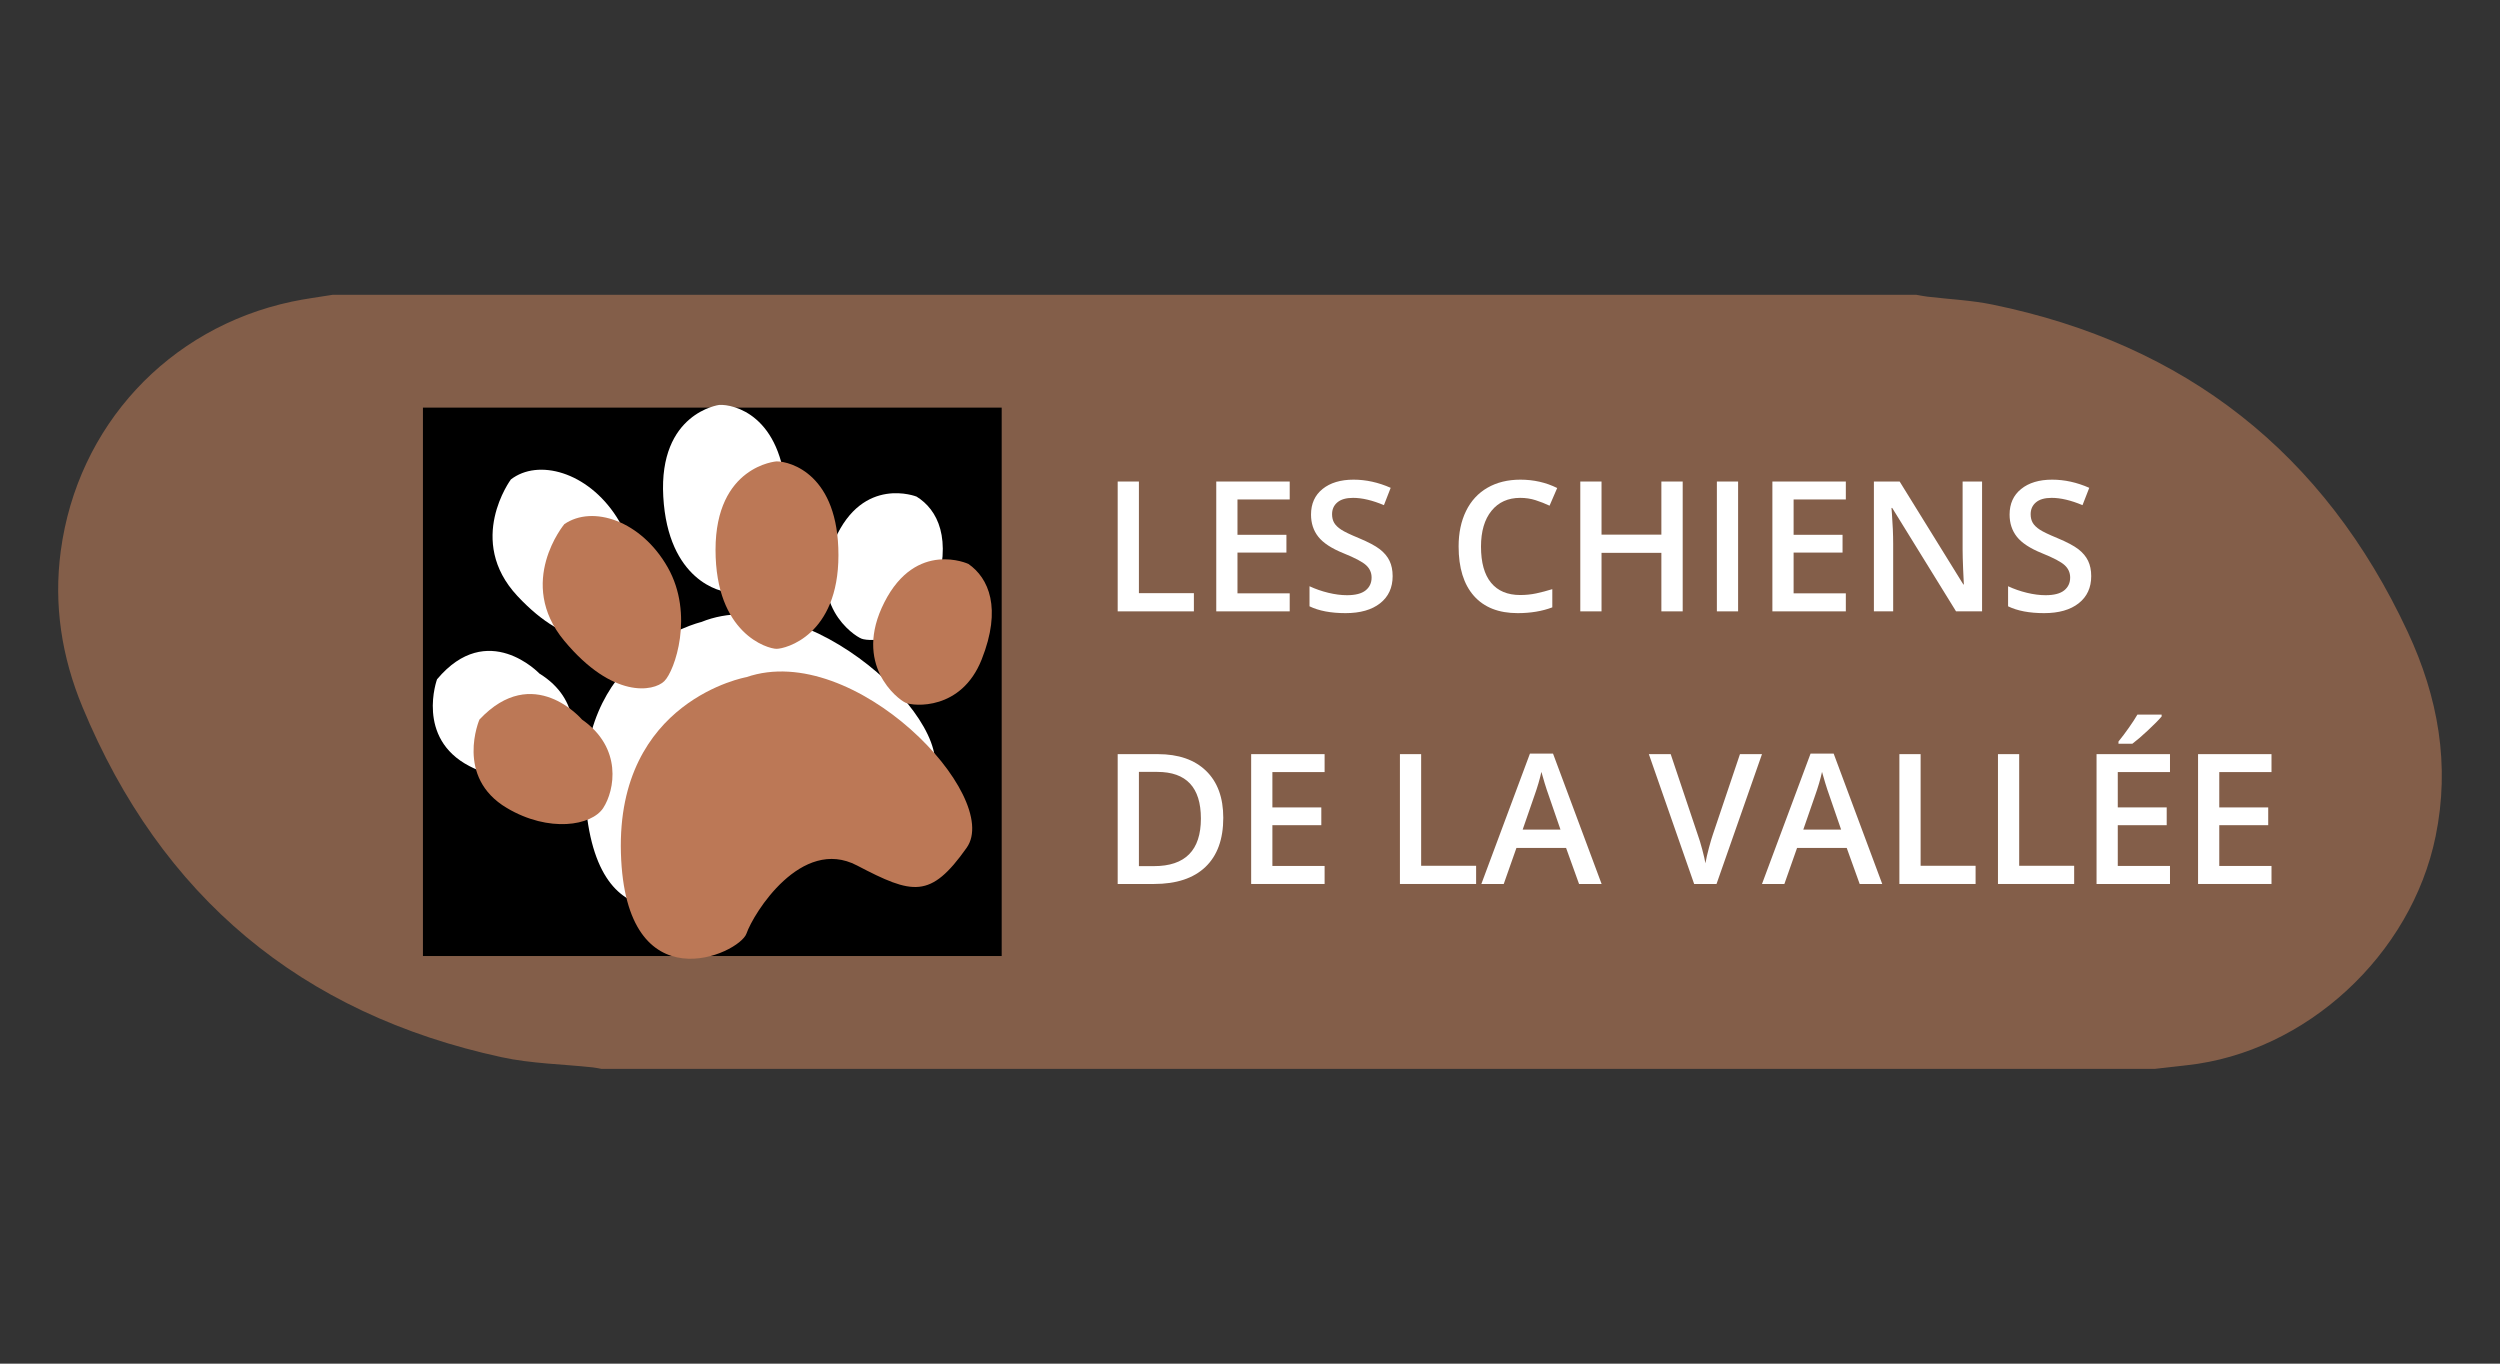 <?xml version="1.0" encoding="UTF-8"?>
<svg xmlns="http://www.w3.org/2000/svg" width="220" height="120" viewBox="0 0 220 120" fill="none">
  <rect x="0" y="0" width="220" height="120" fill="#333333" stroke="none"/>
  <g clip-path="url(#clip0_452_20026)">
    <g clip-path="url(#clip1_452_20026)">
      <mask id="mask0_452_20026" style="mask-type:luminance" maskUnits="userSpaceOnUse" x="-4" y="3" width="228" height="114">
        <path d="M224 3H-4V117H224V3Z" fill="white"></path>
      </mask>
      <g mask="url(#mask0_452_20026)">
        <path d="M29.293 25.94H168.623C168.946 25.995 169.268 26.065 169.594 26.104C171.507 26.333 173.449 26.416 175.33 26.801C192.321 30.283 204.537 39.868 211.876 55.604C214.552 61.342 215.628 67.288 214.332 73.607C212.196 84.024 202.942 92.599 192.44 93.741C191.503 93.843 190.567 93.954 189.63 94.06H52.926C52.678 94.017 52.431 93.959 52.181 93.932C49.501 93.643 46.769 93.602 44.15 93.035C26.495 89.211 14.178 78.915 7.258 62.216C5.434 57.817 4.71 53.246 5.347 48.487C6.816 37.503 14.799 28.861 25.668 26.546C26.865 26.291 28.084 26.14 29.293 25.94Z" fill="#835E49"></path>
      </g>
      <mask id="mask1_452_20026" style="mask-type:luminance" maskUnits="userSpaceOnUse" x="-4" y="3" width="228" height="114">
        <path d="M224 3H-4V117H224V3Z" fill="white"></path>
      </mask>
      <g mask="url(#mask1_452_20026)">
        <path d="M88.148 35.87H37.219V84.13H88.148V35.87Z" fill="black"></path>
      </g>
      <mask id="mask2_452_20026" style="mask-type:luminance" maskUnits="userSpaceOnUse" x="-4" y="3" width="228" height="114">
        <path d="M224 3H-4V117H224V3Z" fill="white"></path>
      </mask>
      <g mask="url(#mask2_452_20026)">
        <path d="M61.714 54.737C61.714 54.737 50.406 57.396 51.547 70.815C52.688 84.234 62.453 79.089 62.975 77.267C63.496 75.446 67.313 68.452 72.351 70.742C77.389 73.031 78.965 73.333 81.898 68.648C84.831 63.964 71.009 50.944 61.714 54.737Z" fill="white"></path>
      </g>
      <mask id="mask3_452_20026" style="mask-type:luminance" maskUnits="userSpaceOnUse" x="-4" y="3" width="228" height="114">
        <path d="M224 3H-4V117H224V3Z" fill="white"></path>
      </mask>
      <g mask="url(#mask3_452_20026)">
        <path d="M44.957 42.192C44.957 42.192 40.971 47.559 45.531 52.447C50.091 57.336 53.627 56.457 54.508 55.501C55.39 54.545 56.821 49.477 54.26 45.49C51.698 41.503 47.347 40.344 44.957 42.192Z" fill="white"></path>
      </g>
      <mask id="mask4_452_20026" style="mask-type:luminance" maskUnits="userSpaceOnUse" x="-4" y="3" width="228" height="114">
        <path d="M224 3H-4V117H224V3Z" fill="white"></path>
      </mask>
      <g mask="url(#mask4_452_20026)">
        <path d="M38.459 59.779C38.459 59.779 36.567 64.951 41.303 67.414C45.139 69.409 48.848 68.55 49.771 66.94C50.694 65.329 51.185 61.561 47.471 59.275C47.471 59.275 42.916 54.464 38.459 59.779Z" fill="white"></path>
      </g>
      <mask id="mask5_452_20026" style="mask-type:luminance" maskUnits="userSpaceOnUse" x="-4" y="3" width="228" height="114">
        <path d="M224 3H-4V117H224V3Z" fill="white"></path>
      </mask>
      <g mask="url(#mask5_452_20026)">
        <path d="M63.294 35.632C63.294 35.632 57.955 36.321 58.368 43.701C58.781 51.082 63.439 52.146 64.216 52.103C64.993 52.059 69.589 50.633 69.193 43.563C68.797 36.493 64.537 35.563 63.294 35.632Z" fill="white"></path>
      </g>
      <mask id="mask6_452_20026" style="mask-type:luminance" maskUnits="userSpaceOnUse" x="-4" y="3" width="228" height="114">
        <path d="M224 3H-4V117H224V3Z" fill="white"></path>
      </mask>
      <g mask="url(#mask6_452_20026)">
        <path d="M80.657 43.701C80.657 43.701 75.954 41.824 73.465 47.475C70.976 53.127 75.107 55.935 75.824 56.207C76.541 56.479 80.758 56.632 82.292 52.026C83.827 47.42 82.514 44.844 80.657 43.701Z" fill="white"></path>
      </g>
      <mask id="mask7_452_20026" style="mask-type:luminance" maskUnits="userSpaceOnUse" x="-4" y="3" width="228" height="114">
        <path d="M224 3H-4V117H224V3Z" fill="white"></path>
      </mask>
      <g mask="url(#mask7_452_20026)">
        <path d="M65.69 59.587C65.69 59.587 54.251 61.61 54.641 75.072C55.03 88.534 65.067 83.942 65.69 82.153C66.312 80.363 70.514 73.594 75.416 76.161C80.319 78.729 81.875 79.118 85.065 74.605C88.256 70.092 75.183 56.319 65.69 59.587Z" fill="#BC7856"></path>
      </g>
      <mask id="mask8_452_20026" style="mask-type:luminance" maskUnits="userSpaceOnUse" x="-4" y="3" width="228" height="114">
        <path d="M224 3H-4V117H224V3Z" fill="white"></path>
      </mask>
      <g mask="url(#mask8_452_20026)">
        <path d="M49.661 46.125C49.661 46.125 45.381 51.261 49.661 56.397C53.941 61.532 57.52 60.852 58.453 59.947C59.388 59.042 61.099 54.062 58.765 49.938C56.431 45.814 52.151 44.413 49.661 46.125Z" fill="#BC7856"></path>
      </g>
      <mask id="mask9_452_20026" style="mask-type:luminance" maskUnits="userSpaceOnUse" x="-4" y="3" width="228" height="114">
        <path d="M224 3H-4V117H224V3Z" fill="white"></path>
      </mask>
      <g mask="url(#mask9_452_20026)">
        <path d="M42.191 63.322C42.191 63.322 40.012 68.38 44.602 71.103C48.322 73.309 52.072 72.659 53.084 71.103C54.096 69.547 54.796 65.812 51.217 63.322C51.217 63.322 46.937 58.264 42.191 63.322Z" fill="#BC7856"></path>
      </g>
      <mask id="mask10_452_20026" style="mask-type:luminance" maskUnits="userSpaceOnUse" x="-4" y="3" width="228" height="114">
        <path d="M224 3H-4V117H224V3Z" fill="white"></path>
      </mask>
      <g mask="url(#mask10_452_20026)">
        <path d="M68.336 40.601C68.336 40.601 62.967 40.99 62.967 48.382C62.967 55.774 67.558 57.097 68.336 57.097C69.114 57.097 73.783 55.93 73.783 48.849C73.783 41.768 69.581 40.601 68.336 40.601Z" fill="#BC7856"></path>
      </g>
      <mask id="mask11_452_20026" style="mask-type:luminance" maskUnits="userSpaceOnUse" x="-4" y="3" width="228" height="114">
        <path d="M224 3H-4V117H224V3Z" fill="white"></path>
      </mask>
      <g mask="url(#mask11_452_20026)">
        <path d="M85.221 49.627C85.221 49.627 80.63 47.49 77.829 52.994C75.028 58.498 78.996 61.533 79.697 61.844C80.397 62.155 84.599 62.544 86.389 58.031C88.178 53.518 87.011 50.872 85.221 49.627Z" fill="#BC7856"></path>
      </g>
      <mask id="mask12_452_20026" style="mask-type:luminance" maskUnits="userSpaceOnUse" x="-4" y="3" width="228" height="114">
        <path d="M224 3H-4V117H224V3Z" fill="white"></path>
      </mask>
      <g mask="url(#mask12_452_20026)">
        <path d="M98.356 53.8V42.374H100.224V52.198H105.062V53.8H98.356Z" fill="white"></path>
      </g>
      <mask id="mask13_452_20026" style="mask-type:luminance" maskUnits="userSpaceOnUse" x="-4" y="3" width="228" height="114">
        <path d="M224 3H-4V117H224V3Z" fill="white"></path>
      </mask>
      <g mask="url(#mask13_452_20026)">
        <path d="M113.494 53.8H107.031V42.374H113.494V43.953H108.898V47.063H113.205V48.627H108.898V52.214H113.494V53.8Z" fill="white"></path>
      </g>
      <mask id="mask14_452_20026" style="mask-type:luminance" maskUnits="userSpaceOnUse" x="-4" y="3" width="228" height="114">
        <path d="M224 3H-4V117H224V3Z" fill="white"></path>
      </mask>
      <g mask="url(#mask14_452_20026)">
        <path d="M122.552 50.698C122.552 51.713 122.185 52.511 121.45 53.089C120.716 53.667 119.702 53.956 118.41 53.956C117.118 53.956 116.06 53.756 115.237 53.355V51.589C115.758 51.833 116.311 52.026 116.898 52.167C117.483 52.308 118.029 52.378 118.535 52.378C119.275 52.378 119.821 52.237 120.172 51.956C120.524 51.674 120.7 51.297 120.7 50.822C120.7 50.395 120.538 50.033 120.215 49.736C119.892 49.439 119.225 49.088 118.214 48.681C117.172 48.259 116.438 47.777 116.011 47.235C115.583 46.694 115.37 46.042 115.37 45.282C115.37 44.328 115.708 43.578 116.385 43.031C117.063 42.484 117.972 42.21 119.113 42.21C120.207 42.21 121.296 42.45 122.38 42.929L121.786 44.453C120.77 44.026 119.864 43.812 119.066 43.812C118.462 43.812 118.003 43.944 117.691 44.207C117.378 44.47 117.222 44.818 117.222 45.25C117.222 45.547 117.284 45.801 117.409 46.012C117.535 46.223 117.74 46.423 118.027 46.61C118.313 46.798 118.829 47.045 119.574 47.352C120.413 47.702 121.028 48.028 121.419 48.329C121.81 48.632 122.096 48.973 122.278 49.353C122.461 49.734 122.552 50.182 122.552 50.698Z" fill="white"></path>
      </g>
      <mask id="mask15_452_20026" style="mask-type:luminance" maskUnits="userSpaceOnUse" x="-4" y="3" width="228" height="114">
        <path d="M224 3H-4V117H224V3Z" fill="white"></path>
      </mask>
      <g mask="url(#mask15_452_20026)">
        <path d="M133.782 43.812C132.709 43.812 131.865 44.193 131.25 44.953C130.635 45.714 130.328 46.764 130.328 48.103C130.328 49.505 130.623 50.565 131.215 51.284C131.806 52.003 132.662 52.362 133.782 52.362C134.267 52.362 134.736 52.314 135.189 52.218C135.642 52.121 136.114 51.997 136.603 51.846V53.448C135.707 53.787 134.691 53.956 133.556 53.956C131.883 53.956 130.599 53.45 129.702 52.437C128.807 51.423 128.358 49.973 128.358 48.087C128.358 46.899 128.576 45.86 129.011 44.969C129.446 44.078 130.075 43.395 130.898 42.921C131.721 42.447 132.688 42.21 133.798 42.21C134.965 42.21 136.043 42.455 137.033 42.945L136.361 44.5C135.975 44.318 135.568 44.157 135.138 44.019C134.708 43.881 134.256 43.812 133.782 43.812Z" fill="white"></path>
      </g>
      <mask id="mask16_452_20026" style="mask-type:luminance" maskUnits="userSpaceOnUse" x="-4" y="3" width="228" height="114">
        <path d="M224 3H-4V117H224V3Z" fill="white"></path>
      </mask>
      <g mask="url(#mask16_452_20026)">
        <path d="M148.077 53.8H146.201V48.65H140.934V53.8H139.066V42.374H140.934V47.048H146.201V42.374H148.077V53.8Z" fill="white"></path>
      </g>
      <mask id="mask17_452_20026" style="mask-type:luminance" maskUnits="userSpaceOnUse" x="-4" y="3" width="228" height="114">
        <path d="M224 3H-4V117H224V3Z" fill="white"></path>
      </mask>
      <g mask="url(#mask17_452_20026)">
        <path d="M152.953 42.374H151.085V53.8H152.953V42.374Z" fill="white"></path>
      </g>
      <mask id="mask18_452_20026" style="mask-type:luminance" maskUnits="userSpaceOnUse" x="-4" y="3" width="228" height="114">
        <path d="M224 3H-4V117H224V3Z" fill="white"></path>
      </mask>
      <g mask="url(#mask18_452_20026)">
        <path d="M162.433 53.8H155.97V42.374H162.433V43.953H157.837V47.063H162.144V48.627H157.837V52.214H162.433V53.8Z" fill="white"></path>
      </g>
      <mask id="mask19_452_20026" style="mask-type:luminance" maskUnits="userSpaceOnUse" x="-4" y="3" width="228" height="114">
        <path d="M224 3H-4V117H224V3Z" fill="white"></path>
      </mask>
      <g mask="url(#mask19_452_20026)">
        <path d="M174.422 53.8H172.132L166.512 44.696H166.45L166.489 45.204C166.562 46.173 166.599 47.058 166.599 47.861V53.8H164.903V42.374H167.169L172.773 51.432H172.819C172.809 51.312 172.789 50.876 172.757 50.123C172.726 49.37 172.71 48.783 172.71 48.361V42.374H174.422V53.8Z" fill="white"></path>
      </g>
      <mask id="mask20_452_20026" style="mask-type:luminance" maskUnits="userSpaceOnUse" x="-4" y="3" width="228" height="114">
        <path d="M224 3H-4V117H224V3Z" fill="white"></path>
      </mask>
      <g mask="url(#mask20_452_20026)">
        <path d="M184.027 50.698C184.027 51.713 183.659 52.511 182.924 53.089C182.19 53.667 181.176 53.956 179.884 53.956C178.592 53.956 177.534 53.756 176.711 53.355V51.589C177.232 51.833 177.786 52.026 178.372 52.167C178.958 52.308 179.504 52.378 180.01 52.378C180.749 52.378 181.295 52.237 181.647 51.956C181.998 51.674 182.174 51.297 182.174 50.822C182.174 50.395 182.013 50.033 181.69 49.736C181.367 49.439 180.7 49.088 179.689 48.681C178.647 48.259 177.912 47.777 177.485 47.235C177.058 46.694 176.844 46.042 176.844 45.282C176.844 44.328 177.183 43.578 177.86 43.031C178.537 42.484 179.447 42.21 180.588 42.21C181.682 42.21 182.771 42.45 183.855 42.929L183.261 44.453C182.245 44.026 181.338 43.812 180.541 43.812C179.936 43.812 179.478 43.944 179.165 44.207C178.853 44.47 178.697 44.818 178.697 45.25C178.697 45.547 178.759 45.801 178.884 46.012C179.009 46.223 179.215 46.423 179.501 46.61C179.788 46.798 180.304 47.045 181.049 47.352C181.888 47.702 182.503 48.028 182.894 48.329C183.284 48.632 183.571 48.973 183.753 49.353C183.935 49.734 184.027 50.182 184.027 50.698Z" fill="white"></path>
      </g>
      <mask id="mask21_452_20026" style="mask-type:luminance" maskUnits="userSpaceOnUse" x="-4" y="3" width="228" height="114">
        <path d="M224 3H-4V117H224V3Z" fill="white"></path>
      </mask>
      <g mask="url(#mask21_452_20026)">
        <path d="M107.648 71.968C107.648 73.854 107.124 75.296 106.078 76.293C105.03 77.291 103.522 77.79 101.552 77.79H98.356V66.364H101.888C103.707 66.364 105.121 66.854 106.132 67.833C107.143 68.813 107.648 70.191 107.648 71.968ZM105.679 72.03C105.679 69.295 104.399 67.927 101.841 67.927H100.224V76.219H101.552C104.303 76.219 105.679 74.823 105.679 72.03Z" fill="white"></path>
      </g>
      <mask id="mask22_452_20026" style="mask-type:luminance" maskUnits="userSpaceOnUse" x="-4" y="3" width="228" height="114">
        <path d="M224 3H-4V117H224V3Z" fill="white"></path>
      </mask>
      <g mask="url(#mask22_452_20026)">
        <path d="M116.565 77.79H110.102V66.364H116.565V67.943H111.97V71.053H116.276V72.616H111.97V76.204H116.565V77.79Z" fill="white"></path>
      </g>
      <mask id="mask23_452_20026" style="mask-type:luminance" maskUnits="userSpaceOnUse" x="-4" y="3" width="228" height="114">
        <path d="M224 3H-4V117H224V3Z" fill="white"></path>
      </mask>
      <g mask="url(#mask23_452_20026)">
        <path d="M123.193 77.79V66.364H125.061V76.188H129.898V77.79H123.193Z" fill="white"></path>
      </g>
      <mask id="mask24_452_20026" style="mask-type:luminance" maskUnits="userSpaceOnUse" x="-4" y="3" width="228" height="114">
        <path d="M224 3H-4V117H224V3Z" fill="white"></path>
      </mask>
      <g mask="url(#mask24_452_20026)">
        <path d="M138.956 77.79L137.815 74.617H133.446L132.329 77.79H130.359L134.635 66.317H136.666L140.942 77.79H138.956ZM137.323 73.007L136.252 69.896C136.174 69.688 136.066 69.36 135.928 68.912C135.79 68.464 135.695 68.135 135.643 67.927C135.502 68.568 135.296 69.269 135.025 70.029L133.994 73.007H137.323Z" fill="white"></path>
      </g>
      <mask id="mask25_452_20026" style="mask-type:luminance" maskUnits="userSpaceOnUse" x="-4" y="3" width="228" height="114">
        <path d="M224 3H-4V117H224V3Z" fill="white"></path>
      </mask>
      <g mask="url(#mask25_452_20026)">
        <path d="M153.117 66.364H155.055L151.054 77.79H149.085L145.099 66.364H147.021L149.405 73.468C149.53 73.807 149.663 74.243 149.804 74.777C149.944 75.311 150.035 75.708 150.077 75.969C150.145 75.573 150.249 75.115 150.39 74.594C150.53 74.072 150.645 73.687 150.733 73.437L153.117 66.364Z" fill="white"></path>
      </g>
      <mask id="mask26_452_20026" style="mask-type:luminance" maskUnits="userSpaceOnUse" x="-4" y="3" width="228" height="114">
        <path d="M224 3H-4V117H224V3Z" fill="white"></path>
      </mask>
      <g mask="url(#mask26_452_20026)">
        <path d="M163.652 77.79L162.511 74.617H158.142L157.025 77.79H155.055L159.33 66.317H161.362L165.637 77.79H163.652ZM162.019 73.007L160.948 69.896C160.87 69.688 160.762 69.36 160.624 68.912C160.485 68.464 160.39 68.135 160.338 67.927C160.198 68.568 159.992 69.269 159.721 70.029L158.689 73.007H162.019Z" fill="white"></path>
      </g>
      <mask id="mask27_452_20026" style="mask-type:luminance" maskUnits="userSpaceOnUse" x="-4" y="3" width="228" height="114">
        <path d="M224 3H-4V117H224V3Z" fill="white"></path>
      </mask>
      <g mask="url(#mask27_452_20026)">
        <path d="M167.146 77.79V66.364H169.014V76.188H173.852V77.79H167.146Z" fill="white"></path>
      </g>
      <mask id="mask28_452_20026" style="mask-type:luminance" maskUnits="userSpaceOnUse" x="-4" y="3" width="228" height="114">
        <path d="M224 3H-4V117H224V3Z" fill="white"></path>
      </mask>
      <g mask="url(#mask28_452_20026)">
        <path d="M175.821 77.79V66.364H177.688V76.188H182.526V77.79H175.821Z" fill="white"></path>
      </g>
      <mask id="mask29_452_20026" style="mask-type:luminance" maskUnits="userSpaceOnUse" x="-4" y="3" width="228" height="114">
        <path d="M224 3H-4V117H224V3Z" fill="white"></path>
      </mask>
      <g mask="url(#mask29_452_20026)">
        <path d="M190.959 77.79H184.496V66.364H190.959V67.943H186.364V71.053H190.67V72.616H186.364V76.203H190.959V77.79ZM186.426 65.45V65.254C186.723 64.89 187.029 64.483 187.344 64.035C187.66 63.587 187.908 63.204 188.091 62.886H190.224V63.051C189.954 63.368 189.548 63.779 189.009 64.281C188.47 64.784 188.016 65.174 187.646 65.45H186.426Z" fill="white"></path>
      </g>
      <mask id="mask30_452_20026" style="mask-type:luminance" maskUnits="userSpaceOnUse" x="-4" y="3" width="228" height="114">
        <path d="M224 3H-4V117H224V3Z" fill="white"></path>
      </mask>
      <g mask="url(#mask30_452_20026)">
        <path d="M199.892 77.79H193.429V66.364H199.892V67.943H195.296V71.053H199.603V72.616H195.296V76.204H199.892V77.79Z" fill="white"></path>
      </g>
    </g>
  </g>
  <defs>
    <clipPath id="clip0_452_20026">
      <rect width="220" height="120" fill="white"></rect>
    </clipPath>
    <clipPath id="clip1_452_20026">
      <rect width="228" height="114" fill="white" transform="translate(-4 3)"></rect>
    </clipPath>
  </defs>
</svg>
